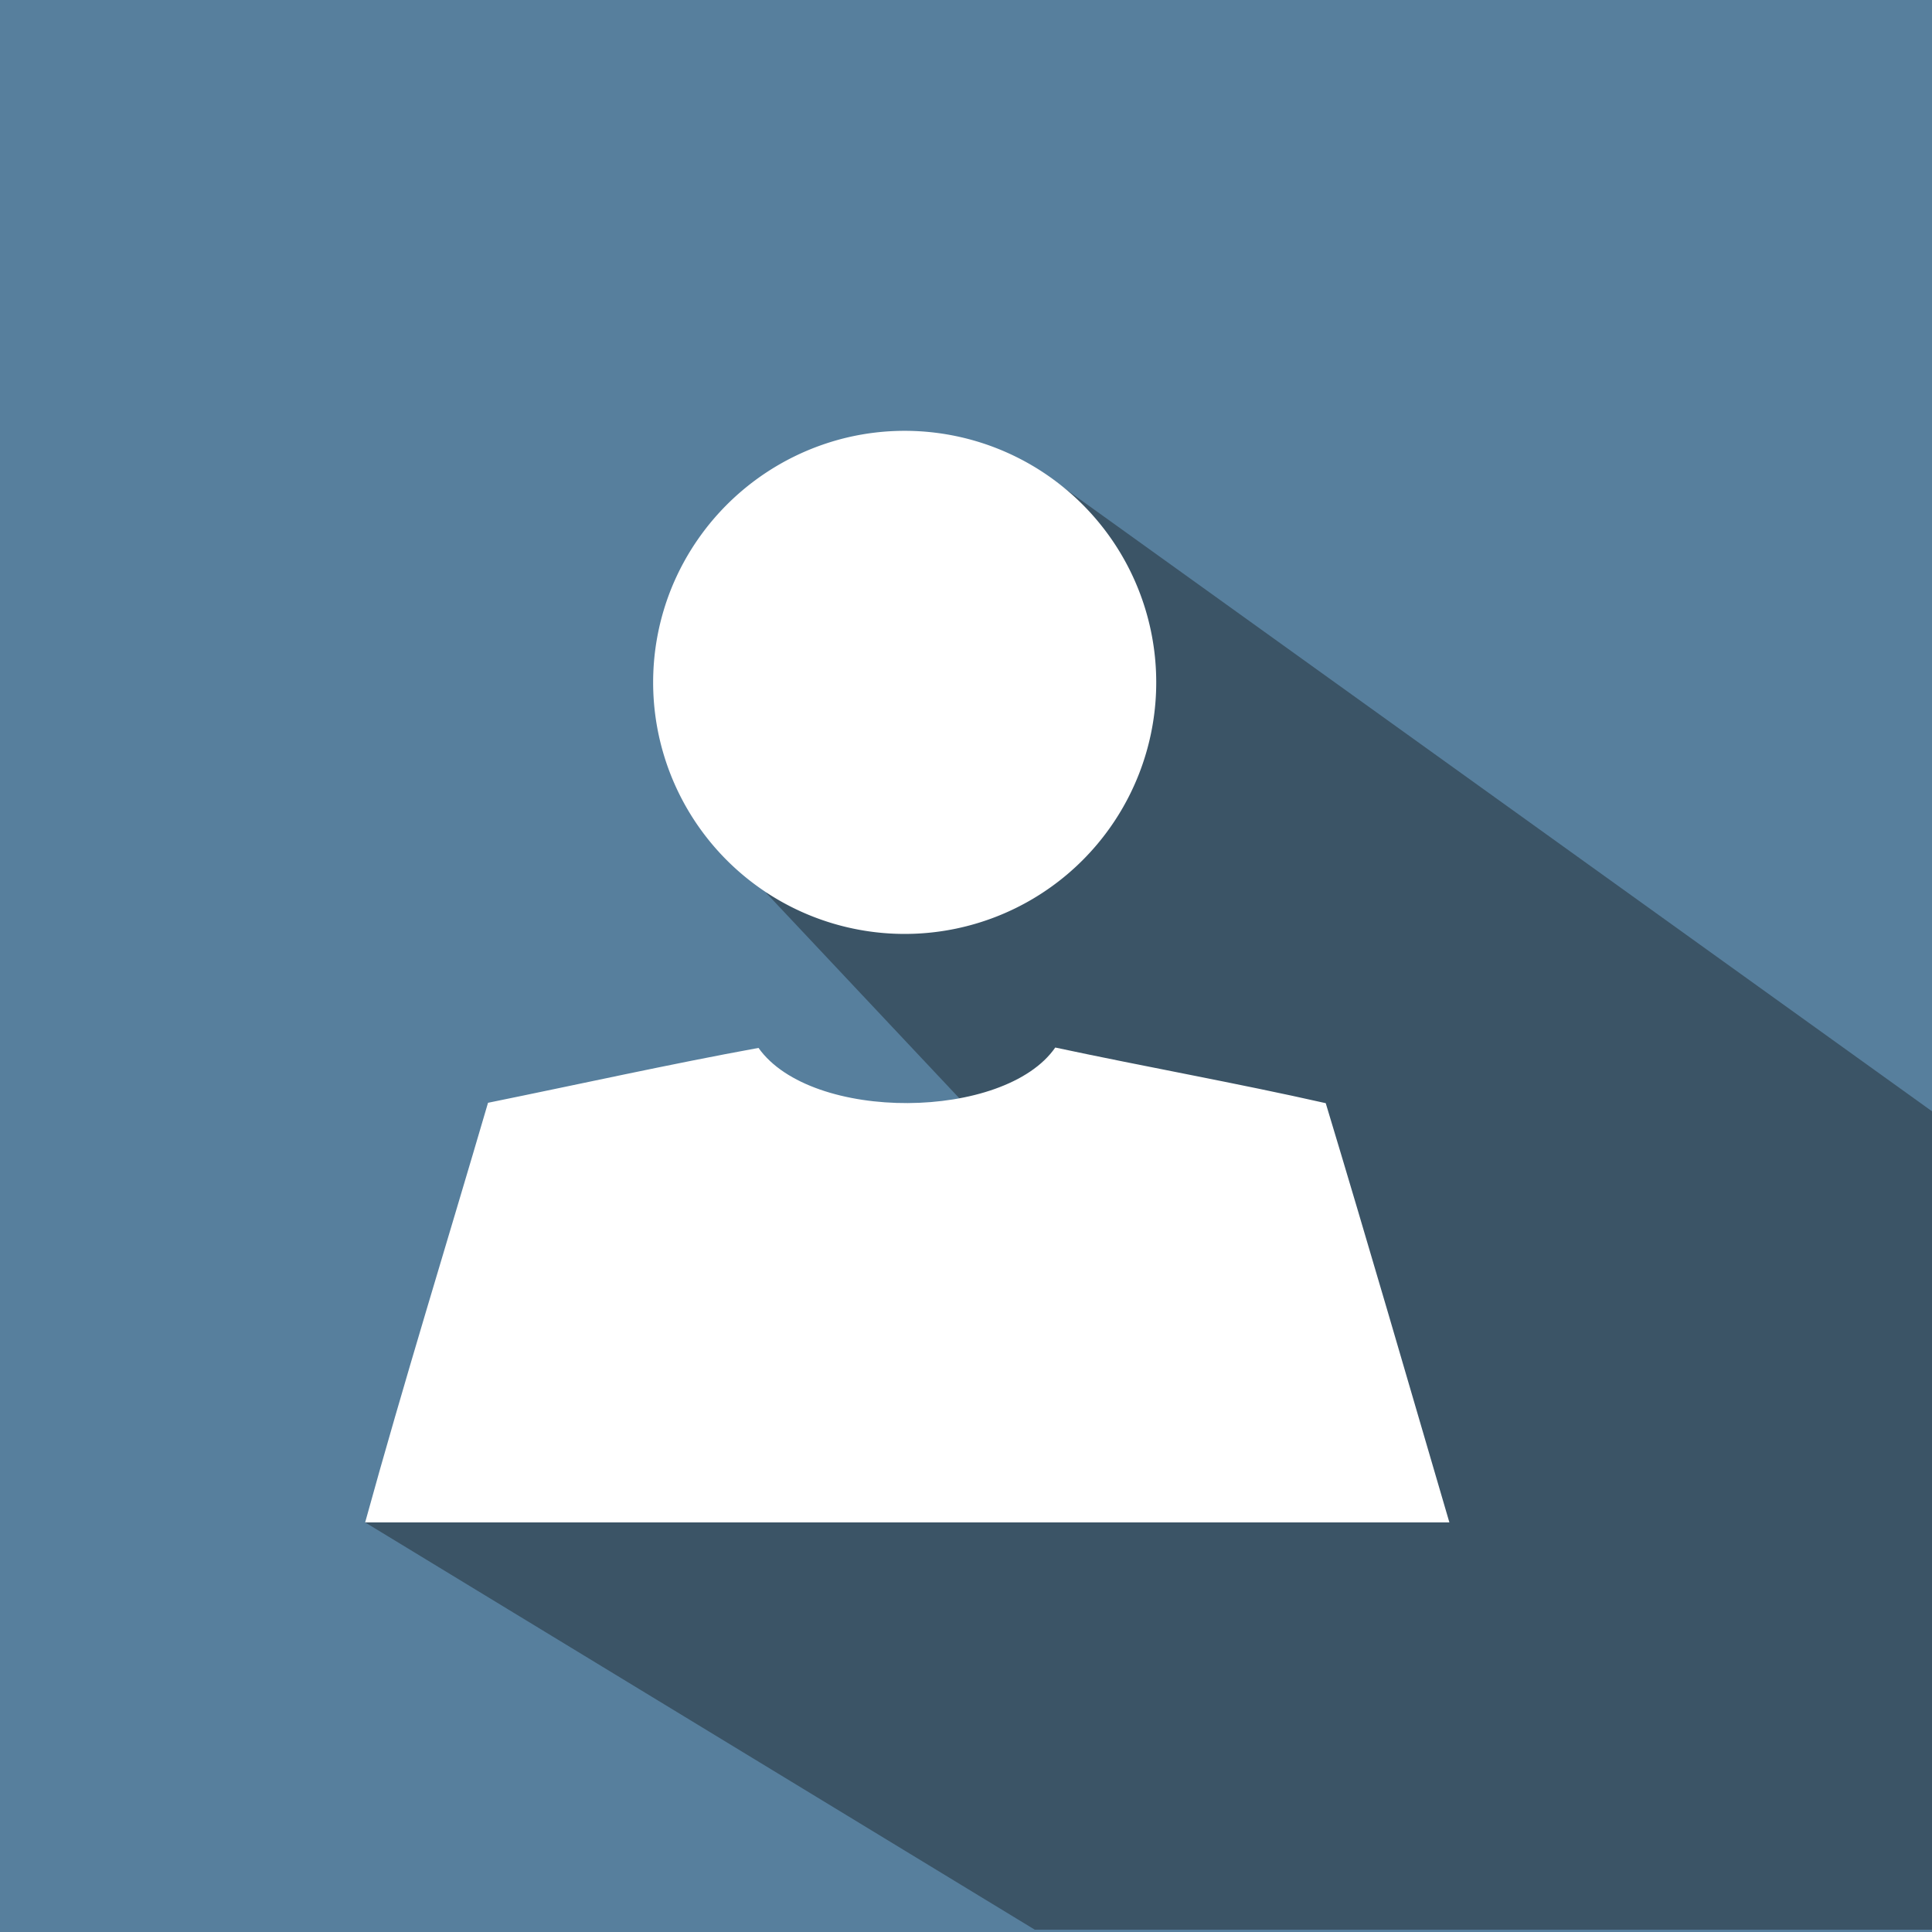 <svg id="Capa_1" data-name="Capa 1" xmlns="http://www.w3.org/2000/svg" viewBox="0 0 50 50"><defs><style>.cls-1{fill:#577f9d;}.cls-2{fill:#3b5466;}.cls-3{fill:#fff;}</style></defs><rect class="cls-1" width="50" height="50"/><polygon class="cls-2" points="9.45 39.4 26.78 49.94 50 49.94 50 28.76 27.36 12.5 19.83 23.11 25.84 29.5 9.45 39.4"/><path class="cls-3" d="M22.07,11.29a6.51,6.51,0,1,1-4.72,4,6.54,6.54,0,0,1,4.72-4Z"/><path class="cls-3" d="M12.63,28.54c2.36-.48,4.7-1,7-1.42C21,29.05,26,29,27.31,27.11c2.34.5,4.7.92,7,1.44,1.09,3.61,2.14,7.23,3.2,10.85H9.45c1-3.63,2.12-7.24,3.18-10.86Z"/></svg>